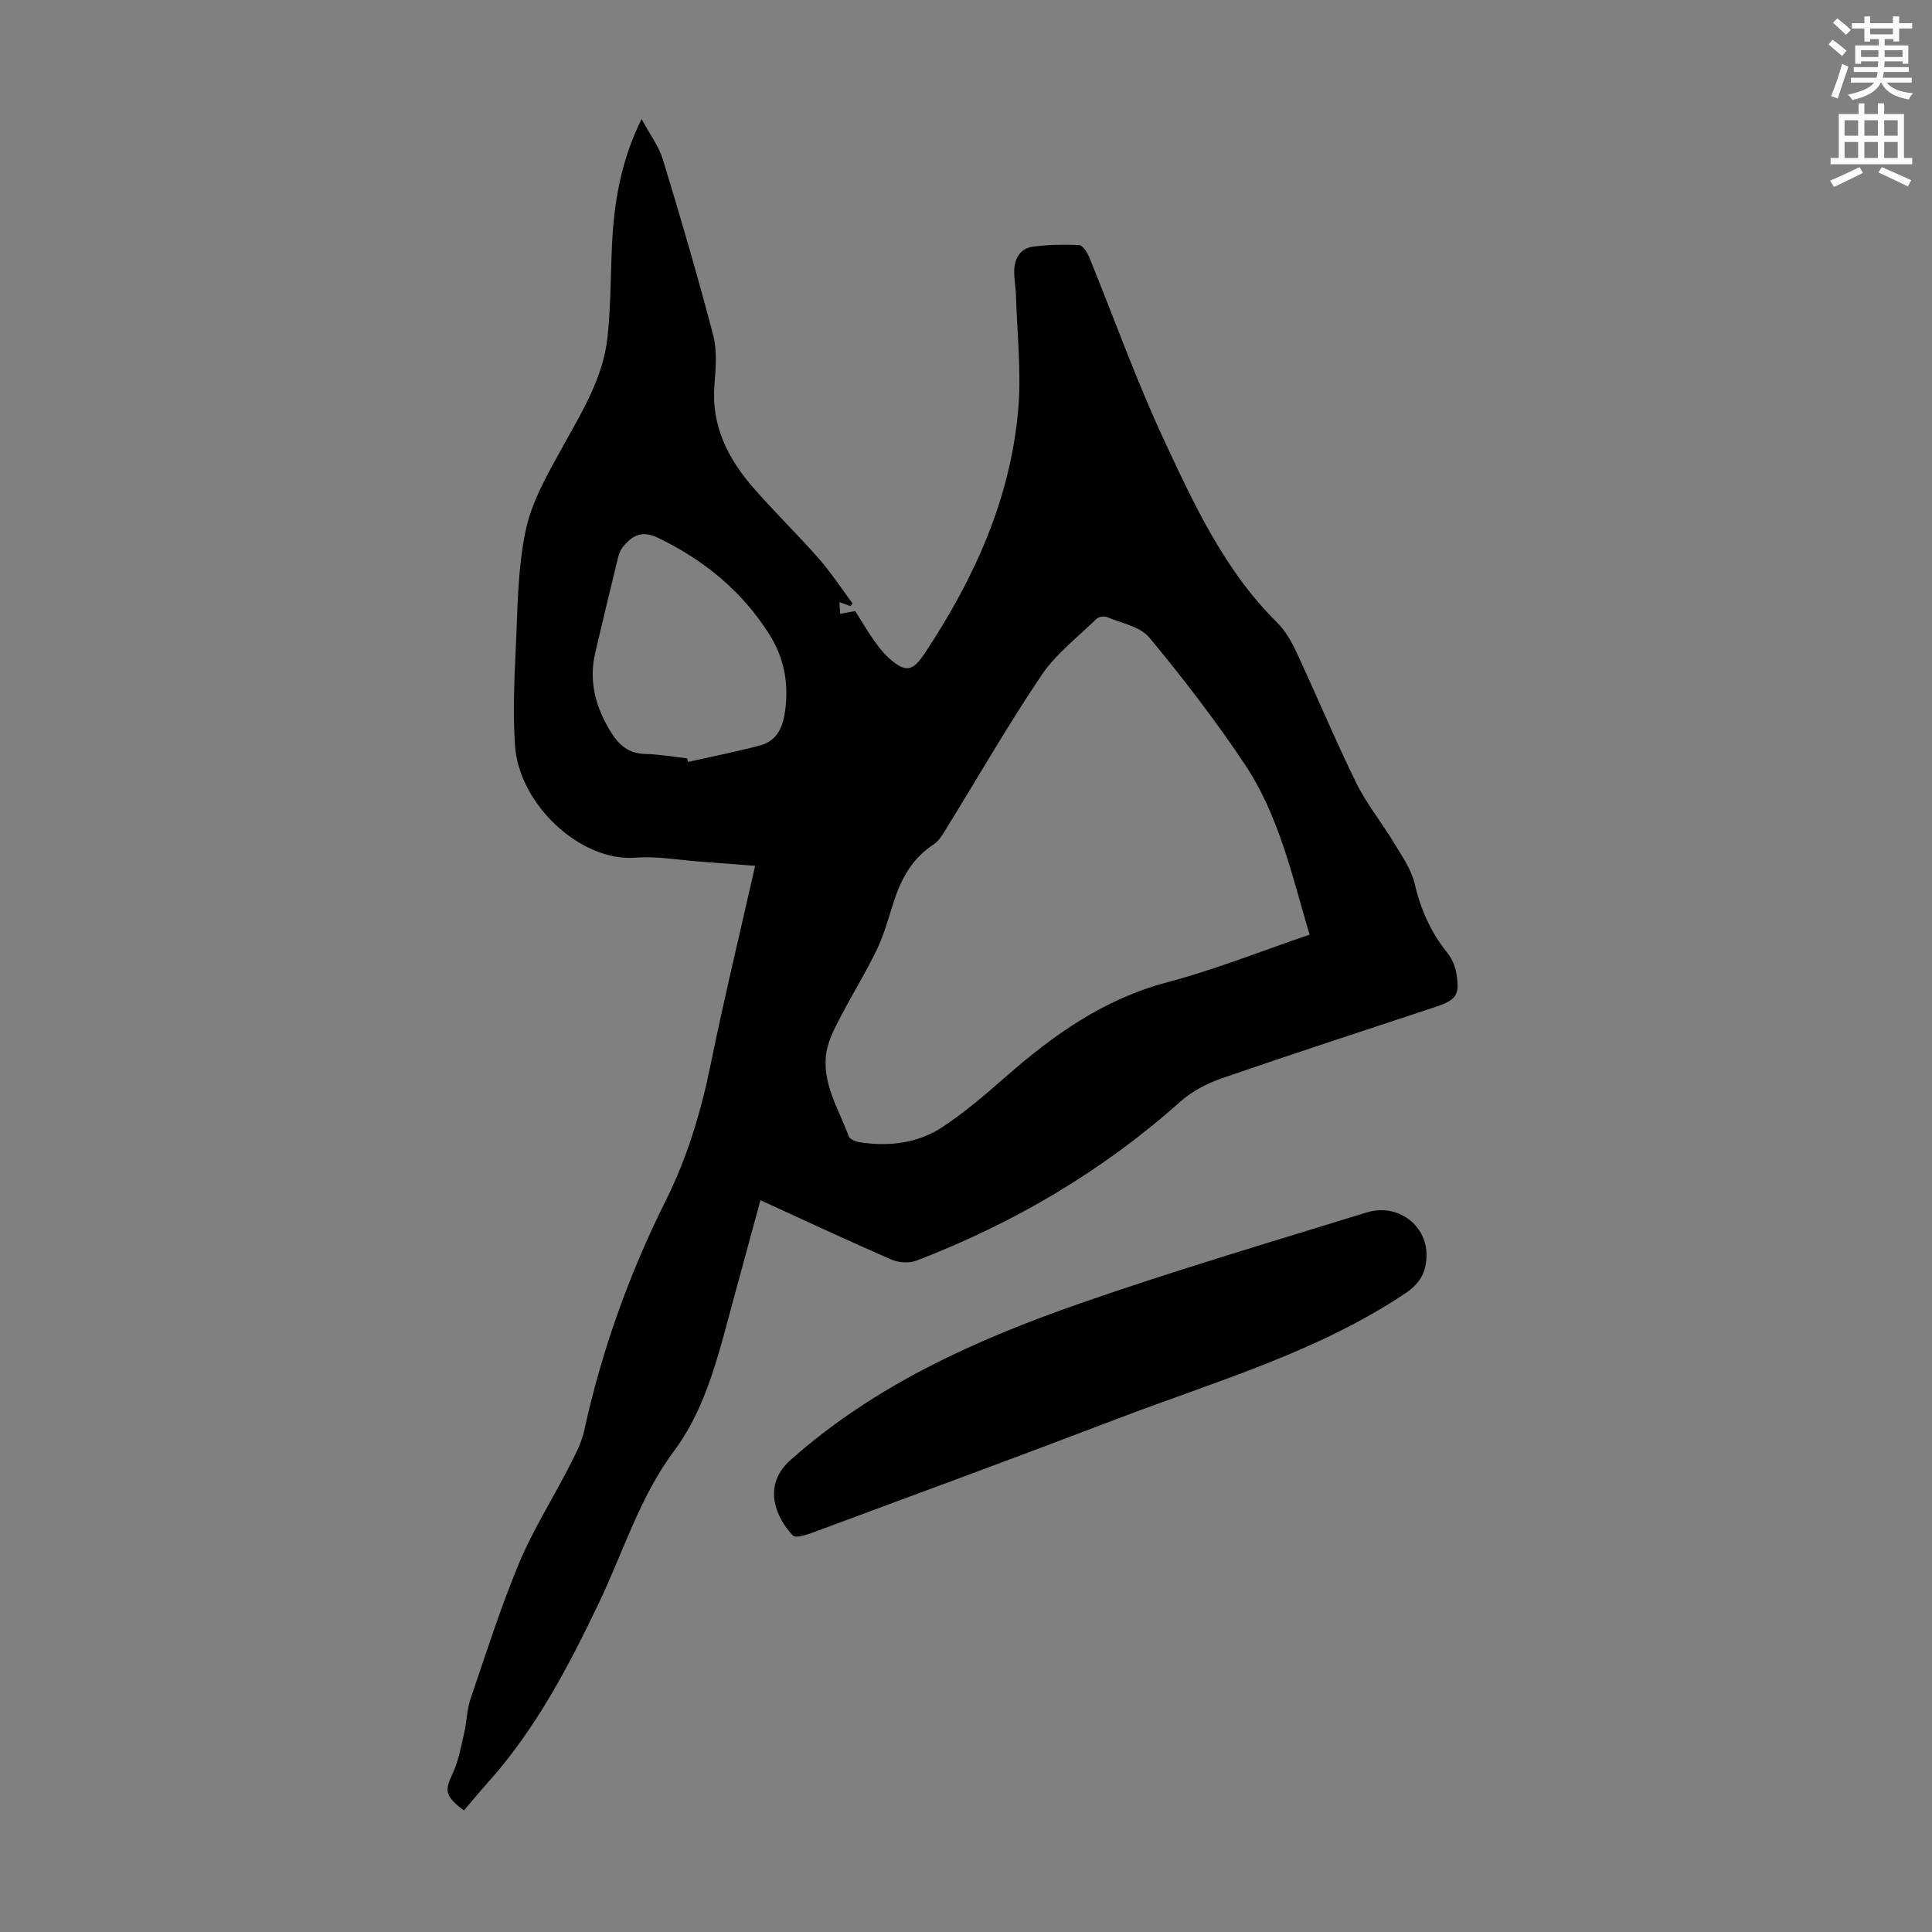 <svg enable-background="new 0 0 400 400" viewBox="0 0 400 400" xmlns="http://www.w3.org/2000/svg"><rect x="0" y="0" width="400" height="400" fill="#808080" stroke="none"/><path d="m378.6 9.2.8-1c.9.7 1.9 1.4 2.9 2.3l-.9 1.1c-1.1-.9-2-1.7-2.8-2.4zm.5 10.7c.9-2.1 1.6-4.3 2.3-6.7.4.2.8.4 1.3.6-.7 2.1-1.5 4.3-2.2 6.6zm.4-15.2.9-.9c1 .8 2 1.6 2.8 2.4l-1 1c-1-.9-1.9-1.8-2.7-2.5zm12.5-1.3h1.2v1.4h2.7v1.1h-2.7v2.7h-1.2v-.5h-1.8v1.3h4.9v3.8h-1.2v-.5h-3.7c0 .4-.1.9-.1 1.2h5.1v1h-5.2c0 .5-.1.9-.2 1.2h6v1h-5.2c1.1 1.3 2.9 2 5.5 2.2-.4.4-.7.8-.9 1.3-2.9-.5-4.8-1.6-5.7-3.5h-.1c-.8 1.7-2.7 2.9-5.9 3.6-.2-.4-.6-.8-.9-1.1 2.8-.6 4.6-1.4 5.4-2.5h-4.8v-1h5.3c.1-.3.2-.7.2-1.2h-4.9v-1h5c0-.4 0-.8.1-1.2h-3.6v.5h-1.2v-3.8h4.9v-1.3h-1.8v.5h-1.2v-2.7h-2.6v-1.1h2.6v-1.4h1.2v1.4h4.7v-1.4zm-6.7 8.4h3.6c0-.4 0-.9 0-1.4h-3.6zm1.9-4.7h4.7v-1.2h-4.7zm6.7 3.3h-3.7v1.4h3.7z" fill="#fcfafa"/><path d="m384.7 21.4h1.3v2.2h2.8v-2.2h1.3v2.2h4.1v9.1h1.7v1.3h-16.9v-1.3h1.7v-9.1h4.1v-2.2zm.3 13.2.7 1.2c-1.8.9-3.8 1.9-6 2.9-.2-.4-.5-.8-.8-1.3 2.4-1 4.4-2 6.1-2.8zm-3.1-6.5h2.8v-3.2h-2.8zm0 4.6h2.8v-3.3h-2.8zm4.1-4.6h2.8v-3.2h-2.8zm0 4.6h2.8v-3.3h-2.8zm3.6 1.9c2.1.9 4.1 1.8 6.1 2.7l-.7 1.3c-2.2-1.1-4.2-2-6.1-2.9zm3.3-9.7h-2.8v3.2h2.8zm-2.8 7.8h2.8v-3.3h-2.8z" fill="#fcfafa"/><g fill="#010000"><path d="m176.05 125.48c-.69-.25-1.38-.5-2.26-.82.06.86.1 1.5.16 2.44 1.09-.21 2-.38 3.11-.59 1.2 1.91 2.38 3.93 3.72 5.84.95 1.37 1.98 2.74 3.21 3.85 3.47 3.13 4.93 2.89 7.5-.99 10.21-15.4 17.73-31.92 19.33-50.51.66-7.74-.24-15.61-.47-23.42-.05-1.78-.42-3.57-.36-5.34.08-2.46 1.28-4.51 3.8-4.86 3.18-.43 6.44-.5 9.64-.33.76.04 1.7 1.56 2.11 2.58 5.16 12.62 9.73 25.5 15.49 37.84 6.26 13.43 12.54 27 23.36 37.7 1.69 1.67 2.98 3.91 4 6.1 4.2 9.01 8.03 18.21 12.41 27.13 2.14 4.35 5.28 8.2 7.79 12.37 1.63 2.71 3.59 5.46 4.29 8.45 1.25 5.36 3.34 10.11 6.79 14.37.93 1.16 1.6 2.73 1.85 4.2.76 4.5.02 5.55-4.31 6.98-14.74 4.89-29.52 9.69-44.2 14.76-3.07 1.06-6.2 2.69-8.61 4.83-16.14 14.4-34.45 25.16-54.57 32.91-1.52.59-3.73.48-5.23-.17-9-3.91-17.88-8.07-27.16-12.31-2 7.36-3.92 14.44-5.85 21.52-.88 3.23-1.72 6.48-2.66 9.7-2.15 7.32-4.73 14.46-9.35 20.65-7.11 9.54-10.52 20.9-15.56 31.46-6.32 13.24-13.13 26.21-23.03 37.25-1.72 1.91-3.34 3.91-4.94 5.77-4-3.04-4.01-4.11-2.31-7.72 1.2-2.54 1.69-5.44 2.34-8.21.55-2.37.57-4.89 1.34-7.17 3.2-9.42 6.23-18.92 10.04-28.09 2.81-6.76 6.8-13.03 10.15-19.57 1.31-2.56 2.76-5.18 3.36-7.95 3.62-16.58 9.31-32.4 16.87-47.56 4.48-8.97 7.3-18.41 9.3-28.22 2.77-13.57 6.03-27.04 9.2-41.09-3.91-.3-7.63-.6-11.35-.87-4.46-.32-8.97-1.17-13.38-.82-11.42.91-24.18-11.08-24.98-23.19-.44-6.56-.17-13.19.14-19.77.4-8.27.37-16.69 2.05-24.72 1.27-6.05 4.58-11.79 7.63-17.31 4.02-7.27 8.43-14.36 9.33-22.78.68-6.33.63-12.74.93-19.11.42-8.74 1.79-17.26 6.12-26.05 1.71 3.19 3.58 5.64 4.42 8.4 3.67 12.06 7.22 24.17 10.41 36.36.85 3.26.52 6.92.25 10.36-.66 8.45 2.84 15.25 8.13 21.31 4.34 4.97 9.09 9.58 13.45 14.54 2.56 2.92 4.7 6.2 7.03 9.33-.14.19-.3.37-.47.54zm95.08 68.03c-3.64-12.36-6.38-24.74-13.42-35.29-6.07-9.09-12.77-17.8-19.75-26.22-1.9-2.29-5.77-2.97-8.8-4.25-.58-.24-1.71-.04-2.16.39-3.9 3.81-8.4 7.25-11.39 11.69-6.93 10.28-13.11 21.07-19.64 31.64-.75 1.22-1.54 2.62-2.68 3.36-4.28 2.78-6.58 6.84-8.13 11.5-1.13 3.39-2.01 6.91-3.54 10.11-2.29 4.8-5.13 9.34-7.58 14.07-1.19 2.3-2.48 4.7-2.91 7.2-1.11 6.45 2.53 11.86 4.6 17.58.23.63 1.57 1.1 2.45 1.23 6.06.9 11.98.14 17.08-3.26 4.53-3.02 8.72-6.6 12.83-10.21 9.91-8.7 20.37-16.17 33.47-19.65 9.92-2.61 19.49-6.46 29.57-9.89zm-128.88-36.5c.07.24.15.49.22.73 4.95-1.11 9.94-2.09 14.84-3.39 3.22-.85 4.61-3.23 5.15-6.6.95-5.94-.03-11.43-3.17-16.4-5.63-8.91-13.43-15.34-22.95-19.95-3.45-1.67-5.4-.59-7.37 1.84-.47.58-.8 1.34-.98 2.08-1.62 6.61-3.21 13.23-4.76 19.86-1.38 5.91.1 11.25 3.2 16.32 1.69 2.75 3.72 4.53 7.17 4.6 2.9.07 5.77.59 8.65.91z"/><path d="m295.35 259.9c-.04 3.45-1.31 5.82-4.45 7.91-18.29 12.2-39.25 18.18-59.45 25.89-20.67 7.89-41.42 15.53-62.16 23.22-1.68.62-4.46 1.69-5.12 1-1.77-1.83-3.29-4.4-3.75-6.88-.6-3.29.42-6.26 3.35-8.85 17.44-15.45 38.21-24.79 59.81-32.32 19.61-6.83 39.55-12.72 59.39-18.85 6.38-1.96 12.43 2.59 12.38 8.88z"/></g></svg>